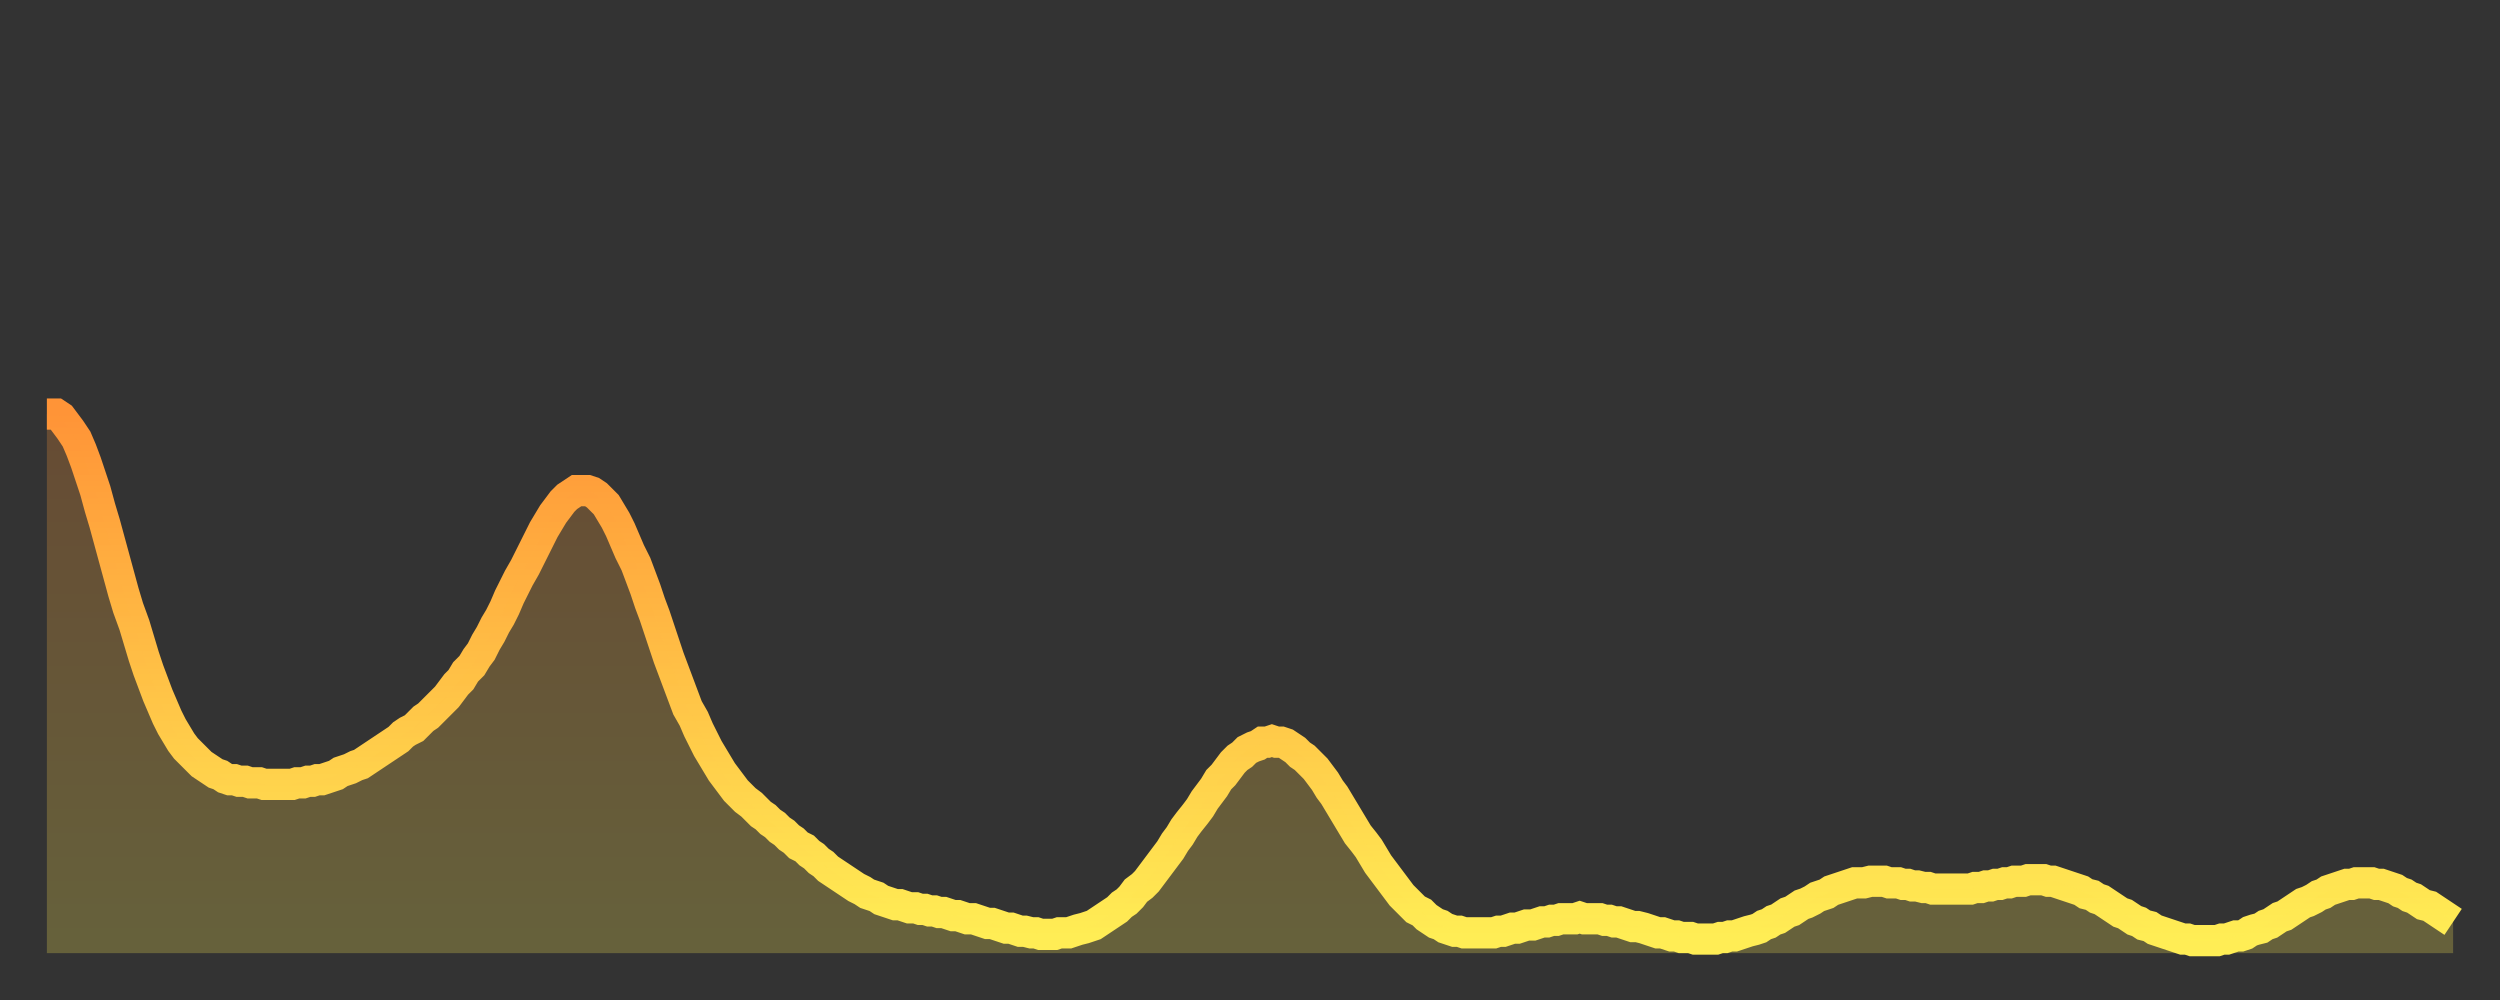 <?xml version="1.0" encoding="utf-8" ?>
<svg baseProfile="full" height="64" version="1.1" width="160" xmlns="http://www.w3.org/2000/svg" xmlns:ev="http://www.w3.org/2001/xml-events" xmlns:xlink="http://www.w3.org/1999/xlink"><rect width="100%" height="100%" fill="#333333" stroke="none"/><defs><linearGradient id="id737170" x1="0" x2="0" y1="0" y2="1"><stop offset="0%" stop-color="#ff9437" /><stop offset="50%" stop-color="#ffc146" /><stop offset="100%" stop-color="#ffee55" /></linearGradient></defs><g transform="translate(3,3)"><g><path d="M 0.0 23.5 L 0.3 23.5 0.6 23.5 0.9 23.7 1.2 24.1 1.5 24.5 1.9 25.1 2.2 25.8 2.5 26.6 2.8 27.5 3.1 28.4 3.4 29.5 3.7 30.5 4.0 31.6 4.3 32.7 4.6 33.8 4.9 34.9 5.2 35.9 5.6 37.0 5.9 38.0 6.2 39.0 6.5 39.9 6.8 40.7 7.1 41.5 7.4 42.2 7.7 42.9 8.0 43.5 8.3 44.0 8.6 44.5 8.9 44.9 9.3 45.3 9.6 45.6 9.9 45.9 10.2 46.1 10.5 46.3 10.8 46.5 11.1 46.6 11.4 46.8 11.7 46.9 12.0 46.9 12.3 47.0 12.7 47.0 13.0 47.1 13.3 47.1 13.6 47.1 13.9 47.2 14.2 47.2 14.5 47.2 14.8 47.2 15.1 47.2 15.4 47.2 15.7 47.2 16.0 47.1 16.4 47.1 16.7 47.0 17.0 47.0 17.3 46.9 17.6 46.9 17.9 46.8 18.2 46.7 18.5 46.6 18.8 46.4 19.1 46.3 19.4 46.2 19.8 46.0 20.1 45.9 20.4 45.7 20.7 45.5 21.0 45.3 21.3 45.1 21.6 44.9 21.9 44.7 22.2 44.5 22.5 44.3 22.8 44.0 23.1 43.8 23.5 43.6 23.8 43.3 24.1 43.0 24.4 42.8 24.7 42.5 25.0 42.2 25.3 41.9 25.6 41.6 25.9 41.2 26.2 40.8 26.5 40.5 26.8 40.0 27.2 39.6 27.5 39.1 27.8 38.7 28.1 38.1 28.4 37.6 28.7 37.0 29.0 36.5 29.3 35.9 29.6 35.2 29.9 34.6 30.2 34.0 30.6 33.3 30.9 32.7 31.2 32.1 31.5 31.5 31.8 30.9 32.1 30.4 32.4 29.9 32.7 29.5 33.0 29.1 33.3 28.8 33.6 28.6 33.9 28.4 34.3 28.4 34.6 28.4 34.9 28.5 35.2 28.7 35.5 29.0 35.8 29.3 36.1 29.8 36.4 30.3 36.7 30.9 37.0 31.6 37.3 32.3 37.7 33.1 38.0 33.9 38.3 34.7 38.6 35.6 38.9 36.4 39.2 37.3 39.5 38.2 39.8 39.1 40.1 39.9 40.4 40.7 40.7 41.5 41.0 42.3 41.4 43.0 41.7 43.7 42.0 44.3 42.3 44.9 42.6 45.4 42.9 45.9 43.2 46.4 43.5 46.8 43.8 47.2 44.1 47.6 44.4 47.9 44.7 48.2 45.1 48.5 45.4 48.8 45.7 49.1 46.0 49.3 46.3 49.6 46.6 49.8 46.9 50.1 47.2 50.3 47.5 50.6 47.8 50.8 48.1 51.1 48.5 51.3 48.8 51.6 49.1 51.8 49.4 52.1 49.7 52.3 50.0 52.6 50.3 52.8 50.6 53.0 50.9 53.2 51.2 53.4 51.5 53.6 51.8 53.8 52.2 54.0 52.5 54.2 52.8 54.3 53.1 54.4 53.4 54.6 53.7 54.7 54.0 54.8 54.3 54.9 54.6 54.9 54.9 55.0 55.2 55.1 55.6 55.1 55.9 55.2 56.2 55.2 56.5 55.3 56.8 55.3 57.1 55.4 57.4 55.4 57.7 55.5 58.0 55.6 58.3 55.6 58.6 55.7 58.9 55.8 59.3 55.8 59.6 55.9 59.9 56.0 60.2 56.1 60.5 56.1 60.8 56.2 61.1 56.3 61.4 56.4 61.7 56.4 62.0 56.5 62.3 56.6 62.6 56.6 63.0 56.7 63.3 56.7 63.6 56.8 63.9 56.8 64.2 56.8 64.5 56.8 64.8 56.7 65.1 56.7 65.4 56.7 65.7 56.6 66.0 56.5 66.4 56.4 66.7 56.3 67.0 56.2 67.3 56.0 67.6 55.8 67.9 55.6 68.2 55.4 68.5 55.2 68.8 54.9 69.1 54.7 69.4 54.4 69.7 54.0 70.1 53.7 70.4 53.4 70.7 53.0 71.0 52.6 71.3 52.2 71.6 51.8 71.9 51.4 72.2 50.9 72.5 50.5 72.8 50.0 73.1 49.6 73.5 49.1 73.8 48.7 74.1 48.2 74.4 47.8 74.7 47.4 75.0 46.9 75.3 46.6 75.6 46.2 75.9 45.8 76.2 45.5 76.5 45.3 76.8 45.0 77.2 44.8 77.5 44.7 77.8 44.5 78.1 44.5 78.4 44.4 78.7 44.5 79.0 44.5 79.3 44.6 79.6 44.8 79.9 45.0 80.2 45.3 80.5 45.5 80.9 45.9 81.2 46.2 81.5 46.6 81.8 47.0 82.1 47.5 82.4 47.9 82.7 48.4 83.0 48.9 83.3 49.4 83.6 49.9 83.9 50.4 84.3 50.9 84.6 51.3 84.9 51.8 85.2 52.3 85.5 52.7 85.8 53.1 86.1 53.5 86.4 53.9 86.7 54.3 87.0 54.6 87.3 54.9 87.6 55.2 88.0 55.4 88.3 55.7 88.6 55.9 88.9 56.1 89.2 56.2 89.5 56.4 89.8 56.5 90.1 56.6 90.4 56.6 90.7 56.7 91.0 56.7 91.4 56.7 91.7 56.7 92.0 56.7 92.3 56.7 92.6 56.7 92.9 56.6 93.2 56.6 93.5 56.5 93.8 56.4 94.1 56.4 94.4 56.3 94.7 56.2 95.1 56.2 95.4 56.1 95.7 56.0 96.0 56.0 96.3 55.9 96.6 55.9 96.9 55.8 97.2 55.8 97.5 55.8 97.8 55.8 98.1 55.7 98.4 55.8 98.8 55.8 99.1 55.8 99.4 55.8 99.7 55.9 100.0 55.9 100.3 56.0 100.6 56.0 100.9 56.1 101.2 56.2 101.5 56.3 101.8 56.3 102.2 56.4 102.5 56.5 102.8 56.6 103.1 56.7 103.4 56.7 103.7 56.8 104.0 56.9 104.3 56.9 104.6 57.0 104.9 57.0 105.2 57.0 105.5 57.1 105.9 57.1 106.2 57.1 106.5 57.1 106.8 57.1 107.1 57.0 107.4 57.0 107.7 56.9 108.0 56.9 108.3 56.8 108.6 56.7 108.9 56.6 109.3 56.5 109.6 56.4 109.9 56.2 110.2 56.1 110.5 55.9 110.8 55.8 111.1 55.6 111.4 55.4 111.7 55.3 112.0 55.1 112.3 54.9 112.6 54.8 113.0 54.6 113.3 54.4 113.6 54.3 113.9 54.2 114.2 54.0 114.5 53.9 114.8 53.8 115.1 53.7 115.4 53.6 115.7 53.5 116.0 53.5 116.3 53.5 116.7 53.4 117.0 53.4 117.3 53.4 117.6 53.4 117.9 53.5 118.2 53.5 118.5 53.5 118.8 53.6 119.1 53.6 119.4 53.7 119.7 53.7 120.1 53.8 120.4 53.8 120.7 53.9 121.0 53.9 121.3 53.9 121.6 53.9 121.9 53.9 122.2 53.9 122.5 53.9 122.8 53.9 123.1 53.9 123.4 53.8 123.8 53.8 124.1 53.7 124.4 53.7 124.7 53.6 125.0 53.6 125.3 53.5 125.6 53.5 125.9 53.4 126.2 53.4 126.5 53.4 126.8 53.3 127.2 53.3 127.5 53.3 127.8 53.3 128.1 53.4 128.4 53.4 128.7 53.5 129.0 53.6 129.3 53.7 129.6 53.8 129.9 53.9 130.2 54.0 130.5 54.2 130.9 54.3 131.2 54.5 131.5 54.6 131.8 54.8 132.1 55.0 132.4 55.2 132.7 55.4 133.0 55.5 133.3 55.7 133.6 55.9 133.9 56.0 134.2 56.2 134.6 56.3 134.9 56.5 135.2 56.6 135.5 56.7 135.8 56.8 136.1 56.9 136.4 57.0 136.7 57.1 137.0 57.1 137.3 57.2 137.6 57.2 138.0 57.2 138.3 57.2 138.6 57.2 138.9 57.2 139.2 57.1 139.5 57.1 139.8 57.0 140.1 56.9 140.4 56.9 140.7 56.8 141.0 56.6 141.3 56.5 141.7 56.4 142.0 56.2 142.3 56.1 142.6 55.9 142.9 55.7 143.2 55.6 143.5 55.4 143.8 55.2 144.1 55.0 144.4 54.8 144.7 54.7 145.1 54.5 145.4 54.3 145.7 54.2 146.0 54.0 146.3 53.9 146.6 53.8 146.9 53.7 147.2 53.6 147.5 53.6 147.8 53.5 148.1 53.5 148.4 53.5 148.8 53.5 149.1 53.6 149.4 53.6 149.7 53.7 150.0 53.8 150.3 53.9 150.6 54.1 150.9 54.2 151.2 54.4 151.5 54.5 151.8 54.7 152.1 54.9 152.5 55.0 152.8 55.2 153.1 55.4 153.4 55.6 153.7 55.8 154.0 56.0" fill="none" id="graph-curve" opacity="1" stroke="url(#id737170)" stroke-width="2" /><path d="M 0 58 L 0.0 23.5 0.3 23.5 0.6 23.5 0.9 23.7 1.2 24.1 1.5 24.5 1.9 25.1 2.2 25.8 2.5 26.6 2.8 27.5 3.1 28.4 3.4 29.5 3.7 30.5 4.0 31.6 4.3 32.7 4.6 33.8 4.9 34.9 5.2 35.9 5.6 37.0 5.9 38.0 6.2 39.0 6.5 39.9 6.8 40.7 7.1 41.5 7.4 42.2 7.7 42.9 8.0 43.5 8.3 44.0 8.6 44.5 8.9 44.9 9.3 45.3 9.6 45.6 9.9 45.9 10.2 46.1 10.5 46.3 10.8 46.5 11.1 46.6 11.4 46.8 11.7 46.9 12.0 46.9 12.3 47.0 12.7 47.0 13.0 47.1 13.3 47.1 13.6 47.1 13.9 47.2 14.2 47.2 14.5 47.2 14.8 47.2 15.1 47.2 15.4 47.2 15.7 47.2 16.0 47.1 16.4 47.1 16.7 47.0 17.0 47.0 17.3 46.9 17.6 46.9 17.9 46.8 18.2 46.7 18.5 46.6 18.8 46.4 19.1 46.3 19.4 46.2 19.8 46.0 20.1 45.9 20.4 45.7 20.7 45.5 21.0 45.3 21.3 45.1 21.6 44.9 21.9 44.7 22.2 44.5 22.5 44.3 22.8 44.0 23.1 43.8 23.5 43.6 23.8 43.3 24.1 43.0 24.4 42.8 24.7 42.5 25.0 42.2 25.3 41.9 25.6 41.6 25.9 41.2 26.2 40.8 26.5 40.5 26.8 40.0 27.2 39.6 27.5 39.1 27.8 38.7 28.1 38.1 28.4 37.6 28.7 37.0 29.0 36.5 29.3 35.9 29.6 35.2 29.9 34.6 30.2 34.0 30.6 33.3 30.9 32.7 31.2 32.1 31.5 31.5 31.8 30.9 32.1 30.4 32.4 29.9 32.7 29.5 33.0 29.1 33.3 28.8 33.6 28.6 33.9 28.4 34.3 28.4 34.6 28.4 34.9 28.5 35.2 28.7 35.5 29.0 35.8 29.3 36.1 29.8 36.4 30.3 36.7 30.9 37.0 31.6 37.3 32.3 37.7 33.1 38.0 33.9 38.3 34.7 38.6 35.6 38.9 36.4 39.2 37.3 39.5 38.2 39.8 39.1 40.1 39.9 40.4 40.7 40.7 41.5 41.0 42.3 41.4 43.0 41.7 43.7 42.0 44.3 42.3 44.9 42.6 45.4 42.9 45.9 43.2 46.4 43.5 46.8 43.8 47.2 44.1 47.6 44.4 47.9 44.7 48.2 45.1 48.5 45.4 48.8 45.7 49.1 46.0 49.3 46.3 49.6 46.6 49.8 46.9 50.1 47.2 50.3 47.5 50.6 47.8 50.8 48.1 51.1 48.5 51.3 48.8 51.6 49.1 51.8 49.4 52.1 49.7 52.3 50.0 52.6 50.3 52.8 50.6 53.0 50.9 53.2 51.2 53.4 51.5 53.6 51.8 53.8 52.2 54.0 52.5 54.2 52.8 54.3 53.1 54.4 53.4 54.6 53.7 54.7 54.0 54.8 54.3 54.9 54.6 54.9 54.9 55.0 55.2 55.1 55.6 55.1 55.9 55.2 56.2 55.2 56.5 55.3 56.8 55.3 57.1 55.4 57.4 55.4 57.7 55.5 58.0 55.6 58.3 55.6 58.6 55.7 58.9 55.8 59.3 55.8 59.6 55.9 59.9 56.0 60.2 56.1 60.5 56.1 60.8 56.2 61.1 56.3 61.4 56.4 61.7 56.4 62.0 56.5 62.3 56.6 62.6 56.6 63.0 56.7 63.3 56.7 63.6 56.8 63.9 56.8 64.2 56.8 64.5 56.8 64.8 56.7 65.1 56.7 65.4 56.7 65.7 56.6 66.0 56.5 66.4 56.4 66.7 56.3 67.0 56.2 67.3 56.0 67.6 55.8 67.9 55.6 68.2 55.4 68.5 55.2 68.8 54.9 69.1 54.7 69.4 54.4 69.7 54.0 70.1 53.7 70.4 53.4 70.7 53.0 71.0 52.6 71.3 52.2 71.6 51.8 71.9 51.4 72.2 50.9 72.5 50.5 72.8 50.0 73.1 49.6 73.5 49.1 73.8 48.7 74.1 48.2 74.4 47.8 74.7 47.4 75.0 46.9 75.3 46.6 75.6 46.2 75.9 45.8 76.2 45.5 76.5 45.3 76.8 45.0 77.2 44.8 77.5 44.7 77.8 44.5 78.1 44.5 78.4 44.4 78.7 44.5 79.0 44.5 79.3 44.6 79.6 44.8 79.9 45.0 80.2 45.3 80.5 45.5 80.9 45.9 81.2 46.2 81.5 46.6 81.8 47.0 82.1 47.5 82.4 47.9 82.7 48.4 83.0 48.9 83.3 49.4 83.6 49.9 83.9 50.4 84.3 50.9 84.6 51.3 84.9 51.8 85.2 52.3 85.5 52.7 85.8 53.1 86.1 53.5 86.4 53.9 86.7 54.3 87.0 54.6 87.3 54.9 87.6 55.2 88.0 55.4 88.3 55.7 88.6 55.9 88.9 56.1 89.2 56.2 89.5 56.4 89.8 56.5 90.1 56.6 90.4 56.6 90.7 56.7 91.0 56.7 91.4 56.7 91.7 56.7 92.0 56.7 92.3 56.7 92.6 56.7 92.9 56.6 93.2 56.6 93.5 56.5 93.8 56.4 94.1 56.4 94.4 56.3 94.7 56.2 95.1 56.2 95.4 56.1 95.7 56.0 96.0 56.0 96.3 55.9 96.6 55.9 96.9 55.8 97.2 55.8 97.5 55.8 97.8 55.8 98.1 55.7 98.4 55.8 98.8 55.8 99.1 55.8 99.4 55.8 99.7 55.9 100.0 55.9 100.3 56.0 100.6 56.0 100.9 56.1 101.2 56.2 101.5 56.3 101.8 56.3 102.2 56.4 102.5 56.5 102.8 56.6 103.1 56.7 103.4 56.7 103.7 56.8 104.0 56.9 104.3 56.9 104.6 57.0 104.9 57.0 105.2 57.0 105.5 57.1 105.9 57.1 106.2 57.1 106.5 57.1 106.8 57.1 107.1 57.0 107.4 57.0 107.7 56.9 108.0 56.9 108.3 56.8 108.6 56.7 108.9 56.6 109.3 56.5 109.6 56.4 109.9 56.2 110.2 56.1 110.5 55.9 110.8 55.8 111.1 55.6 111.4 55.4 111.7 55.3 112.0 55.1 112.3 54.9 112.6 54.8 113.0 54.6 113.3 54.4 113.6 54.3 113.9 54.2 114.2 54.0 114.5 53.9 114.8 53.8 115.1 53.7 115.4 53.6 115.7 53.5 116.0 53.5 116.3 53.5 116.7 53.4 117.0 53.4 117.3 53.4 117.6 53.4 117.9 53.5 118.2 53.5 118.5 53.5 118.8 53.6 119.1 53.6 119.4 53.7 119.7 53.7 120.1 53.8 120.4 53.8 120.7 53.9 121.0 53.9 121.3 53.9 121.6 53.9 121.9 53.9 122.2 53.9 122.5 53.9 122.8 53.9 123.1 53.9 123.4 53.8 123.8 53.8 124.1 53.7 124.4 53.7 124.7 53.6 125.0 53.6 125.3 53.5 125.6 53.5 125.9 53.4 126.2 53.4 126.5 53.4 126.8 53.3 127.2 53.3 127.5 53.3 127.8 53.3 128.1 53.4 128.4 53.4 128.7 53.5 129.0 53.6 129.3 53.7 129.6 53.8 129.9 53.9 130.2 54.0 130.5 54.2 130.9 54.3 131.2 54.5 131.5 54.6 131.8 54.8 132.1 55.0 132.4 55.2 132.7 55.4 133.0 55.5 133.3 55.7 133.6 55.9 133.9 56.0 134.2 56.2 134.6 56.3 134.9 56.5 135.2 56.6 135.5 56.7 135.8 56.8 136.1 56.9 136.4 57.0 136.7 57.1 137.0 57.1 137.3 57.2 137.6 57.2 138.0 57.2 138.3 57.2 138.6 57.2 138.9 57.2 139.2 57.1 139.5 57.1 139.8 57.0 140.1 56.9 140.4 56.9 140.7 56.8 141.0 56.6 141.3 56.5 141.7 56.4 142.0 56.2 142.3 56.1 142.6 55.9 142.9 55.7 143.2 55.6 143.5 55.4 143.8 55.2 144.1 55.0 144.4 54.8 144.7 54.7 145.1 54.5 145.4 54.3 145.7 54.2 146.0 54.0 146.3 53.9 146.6 53.8 146.9 53.7 147.2 53.6 147.5 53.6 147.8 53.5 148.1 53.5 148.4 53.5 148.8 53.5 149.1 53.6 149.4 53.6 149.7 53.7 150.0 53.8 150.3 53.9 150.6 54.1 150.9 54.2 151.2 54.4 151.5 54.5 151.8 54.7 152.1 54.9 152.5 55.0 152.8 55.2 153.1 55.4 153.4 55.6 153.7 55.8 154.0 56.0 154 58" fill="url(#id737170)" fill-opacity=".25" id="graph-shadow" /></g></g></svg>